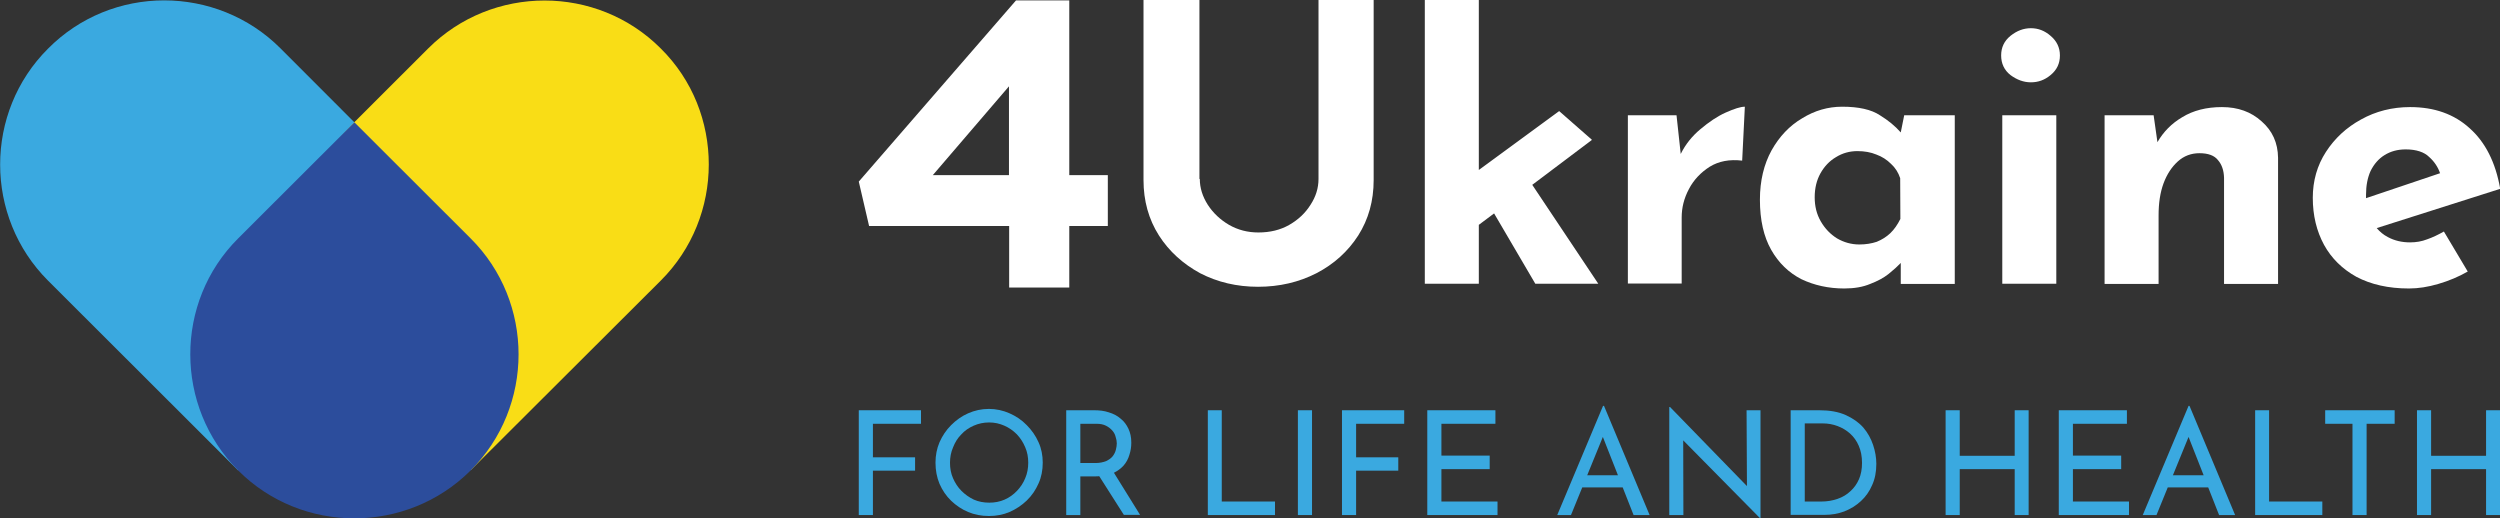 <svg width="246" height="51" viewBox="0 0 246 51" fill="none" xmlns="http://www.w3.org/2000/svg">
<rect x="0" y="0" width="246" height="51" fill="#333333" stroke="none"/>
<g clip-path="url(#clip0_4_205)">
<path d="M118.061 17.606C118.061 18.488 118.324 19.331 118.85 20.156C119.376 20.962 120.07 21.619 120.934 22.125C121.817 22.631 122.775 22.875 123.826 22.875C124.972 22.875 125.986 22.631 126.868 22.125C127.751 21.619 128.446 20.962 128.953 20.156C129.479 19.35 129.741 18.506 129.741 17.606V0H135.168V17.719C135.168 19.762 134.661 21.581 133.647 23.175C132.633 24.75 131.263 25.988 129.535 26.887C127.807 27.769 125.892 28.219 123.789 28.219C121.704 28.219 119.808 27.769 118.099 26.887C116.409 25.969 115.038 24.731 114.043 23.175C113.029 21.581 112.521 19.762 112.521 17.719V0H118.024V17.606H118.061Z" fill="white"/>
<path d="M157.271 27.919H151.074L147.018 21L145.516 22.125V27.919H140.201V0H145.516V16.725L153.421 10.931L156.651 13.762L150.774 18.188L157.271 27.919Z" fill="white"/>
<path d="M171.693 10.5L171.43 15.806C170.191 15.656 169.12 15.863 168.238 16.406C167.355 16.969 166.66 17.7 166.191 18.6C165.703 19.519 165.477 20.438 165.477 21.413V27.9H160.182V11.344H164.97L165.383 15.15C165.853 14.194 166.51 13.387 167.318 12.713C168.163 12 168.97 11.456 169.796 11.081C170.641 10.706 171.261 10.5 171.693 10.5Z" fill="white"/>
<path d="M187.373 11.344L187.035 13.031C186.49 12.412 185.814 11.85 184.988 11.344C184.143 10.781 182.904 10.5 181.27 10.5C179.88 10.5 178.566 10.875 177.326 11.644C176.087 12.375 175.092 13.425 174.322 14.794C173.571 16.163 173.176 17.775 173.176 19.65C173.176 21.656 173.552 23.288 174.284 24.581C175.017 25.875 176.012 26.831 177.251 27.469C178.509 28.069 179.918 28.387 181.476 28.387C182.472 28.387 183.317 28.238 184.03 27.938C184.763 27.656 185.364 27.337 185.852 26.944C186.359 26.531 186.734 26.194 186.997 25.913C187.016 25.894 187.016 25.875 187.035 25.875V27.938H192.349V11.344H187.373ZM186.997 21.544C186.716 22.106 186.396 22.575 186.002 22.95C185.626 23.306 185.176 23.587 184.669 23.794C184.162 23.962 183.598 24.056 182.96 24.056C182.171 24.056 181.439 23.85 180.763 23.456C180.106 23.044 179.58 22.5 179.167 21.788C178.754 21.075 178.566 20.288 178.566 19.406C178.566 18.525 178.754 17.738 179.129 17.062C179.505 16.387 180.012 15.844 180.65 15.469C181.307 15.056 182.021 14.869 182.772 14.869C183.467 14.869 184.087 14.981 184.631 15.206C185.195 15.412 185.664 15.713 186.077 16.125C186.49 16.5 186.791 16.969 186.979 17.531L186.997 21.544Z" fill="white"/>
<path d="M197.025 11.344H202.34V27.919H197.025V11.344ZM196.913 5.456C196.913 4.669 197.213 4.031 197.833 3.525C198.471 3.019 199.128 2.775 199.842 2.775C200.556 2.775 201.194 3.019 201.776 3.525C202.377 4.031 202.696 4.669 202.696 5.456C202.696 6.244 202.396 6.881 201.776 7.388C201.194 7.875 200.556 8.1 199.842 8.1C199.128 8.1 198.471 7.856 197.833 7.388C197.213 6.9 196.913 6.244 196.913 5.456Z" fill="white"/>
<path d="M224.161 15.525V27.938H218.846V17.494C218.827 16.762 218.621 16.181 218.245 15.75C217.888 15.3 217.288 15.075 216.424 15.075C215.616 15.075 214.903 15.338 214.302 15.881C213.701 16.425 213.231 17.137 212.893 18.038C212.555 18.956 212.405 20.006 212.405 21.188V27.938H207.091V11.344H211.917L212.292 13.988C212.875 12.975 213.682 12.15 214.734 11.531C215.804 10.875 217.1 10.537 218.64 10.537C220.217 10.537 221.513 11.006 222.546 11.944C223.597 12.863 224.142 14.044 224.161 15.525Z" fill="white"/>
<path d="M238.827 23.55C238.301 23.756 237.737 23.85 237.155 23.85C236.348 23.85 235.615 23.681 234.958 23.325C234.526 23.1 234.169 22.8 233.869 22.444L246.019 18.581C245.568 15.975 244.554 13.988 243.014 12.619C241.493 11.231 239.54 10.537 237.155 10.537C235.39 10.537 233.775 10.95 232.329 11.756C230.883 12.544 229.738 13.613 228.874 14.944C228.01 16.275 227.578 17.794 227.578 19.462C227.578 21.206 227.954 22.744 228.686 24.094C229.418 25.425 230.489 26.475 231.878 27.244C233.306 27.994 235.014 28.387 237.043 28.387C237.963 28.387 238.92 28.238 239.934 27.938C240.967 27.637 241.944 27.225 242.826 26.719L240.479 22.781C239.916 23.1 239.371 23.363 238.827 23.55ZM232.817 19.163C232.817 18.262 232.968 17.475 233.268 16.819C233.606 16.144 234.057 15.619 234.639 15.262C235.24 14.887 235.935 14.7 236.723 14.7C237.756 14.7 238.545 14.963 239.033 15.45C239.54 15.9 239.897 16.444 240.103 17.044L232.817 19.5C232.817 19.387 232.817 19.275 232.817 19.163Z" fill="white"/>
<path d="M99.301 28.294V22.238H85.518L84.504 17.869L99.978 0.037H105.217V17.231H109.01V22.238H105.217V28.294H99.301ZM91.79 17.231H99.283V8.494L91.79 17.231Z" fill="white"/>
<path d="M84.504 40.369H90.626V41.7H85.894V45H90.044V46.312H85.894V50.681H84.504V40.369Z" fill="#3AA9E0"/>
<path d="M92.053 45.525C92.053 44.812 92.184 44.138 92.447 43.519C92.729 42.881 93.104 42.319 93.593 41.831C94.081 41.344 94.625 40.95 95.264 40.669C95.902 40.388 96.578 40.237 97.311 40.237C98.024 40.237 98.7 40.388 99.339 40.669C99.977 40.95 100.541 41.325 101.029 41.831C101.517 42.319 101.912 42.881 102.193 43.519C102.475 44.138 102.606 44.812 102.606 45.525C102.606 46.256 102.475 46.95 102.193 47.569C101.912 48.206 101.536 48.769 101.029 49.256C100.541 49.725 99.977 50.1 99.339 50.381C98.719 50.644 98.043 50.775 97.311 50.775C96.578 50.775 95.902 50.644 95.264 50.381C94.644 50.119 94.081 49.744 93.593 49.275C93.104 48.806 92.729 48.244 92.447 47.606C92.184 46.969 92.053 46.275 92.053 45.525ZM93.48 45.544C93.48 46.087 93.574 46.594 93.78 47.062C93.987 47.531 94.25 47.944 94.607 48.3C94.963 48.656 95.358 48.938 95.827 49.163C96.297 49.369 96.804 49.462 97.348 49.462C97.874 49.462 98.381 49.369 98.851 49.163C99.32 48.956 99.714 48.675 100.071 48.3C100.409 47.944 100.691 47.531 100.879 47.062C101.085 46.594 101.179 46.069 101.179 45.525C101.179 44.981 101.085 44.475 100.879 44.006C100.672 43.519 100.409 43.106 100.052 42.731C99.696 42.375 99.301 42.094 98.832 41.888C98.362 41.681 97.874 41.569 97.329 41.569C96.785 41.569 96.278 41.681 95.808 41.888C95.339 42.094 94.926 42.375 94.588 42.75C94.231 43.106 93.968 43.538 93.78 44.025C93.574 44.494 93.48 45 93.48 45.544Z" fill="#3AA9E0"/>
<path d="M109.611 46.519C109.986 46.331 110.287 46.106 110.55 45.825C110.831 45.506 111.019 45.15 111.132 44.756C111.263 44.362 111.32 43.969 111.32 43.556C111.32 43.031 111.226 42.581 111.038 42.188C110.85 41.794 110.606 41.456 110.268 41.194C109.949 40.913 109.554 40.706 109.104 40.575C108.672 40.425 108.183 40.369 107.658 40.369H104.916V50.681H106.306V46.875H107.827C107.939 46.875 108.052 46.875 108.165 46.856L110.587 50.663H112.183L109.611 46.519ZM107.808 45.562H106.306V41.7H107.902C108.259 41.7 108.559 41.756 108.822 41.888C109.085 42.019 109.273 42.169 109.442 42.356C109.611 42.544 109.723 42.75 109.78 42.994C109.855 43.219 109.892 43.425 109.892 43.631C109.892 43.837 109.855 44.044 109.798 44.269C109.742 44.494 109.629 44.719 109.479 44.906C109.329 45.094 109.104 45.244 108.841 45.375C108.54 45.487 108.202 45.562 107.808 45.562Z" fill="#3AA9E0"/>
<path d="M118.831 40.369H120.221V49.35H125.46V50.681H118.85V40.369H118.831Z" fill="#3AA9E0"/>
<path d="M127.713 40.369H129.103V50.681H127.713V40.369Z" fill="#3AA9E0"/>
<path d="M132.051 40.369H138.173V41.7H133.441V45H137.591V46.312H133.441V50.681H132.051V40.369Z" fill="#3AA9E0"/>
<path d="M140.445 40.369H147.149V41.7H141.835V44.831H146.586V46.163H141.835V49.35H147.356V50.681H140.445V40.369Z" fill="#3AA9E0"/>
<path d="M157.834 39.938H157.74L153.233 50.681H154.585L155.693 47.962H159.674L160.745 50.681H162.322L157.834 39.938ZM156.182 46.763L157.721 42.994L159.205 46.763H156.182Z" fill="#3AA9E0"/>
<path d="M173.233 40.369V51H173.195L165.628 43.331L165.646 50.681H164.257V40.05H164.332L171.9 47.831L171.862 40.369H173.233Z" fill="#3AA9E0"/>
<path d="M176.2 50.681V40.369H179.017C180.031 40.369 180.894 40.519 181.608 40.837C182.322 41.156 182.904 41.569 183.354 42.075C183.786 42.581 184.106 43.163 184.312 43.781C184.519 44.4 184.631 45.019 184.631 45.638C184.631 46.425 184.5 47.119 184.218 47.737C183.955 48.356 183.58 48.881 183.11 49.312C182.641 49.744 182.096 50.081 181.477 50.325C180.876 50.55 180.218 50.663 179.542 50.663H176.2V50.681ZM177.589 49.35H179.242C179.805 49.35 180.331 49.256 180.819 49.087C181.308 48.919 181.721 48.675 182.077 48.337C182.434 48.019 182.716 47.625 182.922 47.156C183.129 46.688 183.223 46.144 183.223 45.544C183.223 44.906 183.11 44.344 182.904 43.875C182.697 43.388 182.415 42.994 182.04 42.656C181.683 42.337 181.27 42.094 180.819 41.925C180.369 41.756 179.88 41.663 179.373 41.663H177.589V49.35V49.35Z" fill="#3AA9E0"/>
<path d="M199.617 40.369V50.681H198.246V46.163H192.838V50.681H191.448V40.369H192.838V44.85H198.246V40.369H199.617Z" fill="#3AA9E0"/>
<path d="M202.584 40.369H209.288V41.7H203.974V44.831H208.725V46.163H203.974V49.35H209.494V50.681H202.584V40.369Z" fill="#3AA9E0"/>
<path d="M215.447 39.938H215.354L210.847 50.681H212.199L213.307 47.962H217.288L218.358 50.681H219.936L215.447 39.938ZM213.814 46.763L215.354 42.994L216.837 46.763H213.814Z" fill="#3AA9E0"/>
<path d="M221.888 40.369H223.278V49.35H228.517V50.681H221.907V40.369H221.888Z" fill="#3AA9E0"/>
<path d="M228.799 40.369H235.634V41.7H232.874V50.681H231.484V41.7H228.799V40.369Z" fill="#3AA9E0"/>
<path d="M246 40.369V50.681H244.629V46.163H239.221V50.681H237.831V40.369H239.221V44.85H244.629V40.369H246Z" fill="#3AA9E0"/>
<path d="M23.436 46.294L4.732 27.619C-1.559 21.337 -1.559 11.044 4.732 4.781C7.85 1.631 12 0.037 16.15 0.037C20.3 0.037 24.45 1.612 27.586 4.744L34.853 12.019L36.449 13.631L23.436 46.294Z" fill="#3AA9E0"/>
<path d="M69.744 16.181C69.744 20.325 68.166 24.469 65.03 27.6L46.308 46.275L33.294 13.725L34.872 12.019L42.139 4.762C48.43 -1.519 58.739 -1.519 65.011 4.762C68.185 7.894 69.744 12.037 69.744 16.181Z" fill="#F9DD16"/>
<path d="M46.308 46.294C40.017 52.575 29.708 52.575 23.436 46.294C17.164 40.013 17.145 29.719 23.436 23.456L34.872 12.037L46.308 23.456C52.599 29.719 52.599 40.013 46.308 46.294Z" fill="#2C4D9C"/>
</g>
<defs>
<clipPath id="clip0_4_205">
<rect width="246" height="51" fill="white"/>
</clipPath>
</defs>
</svg>
